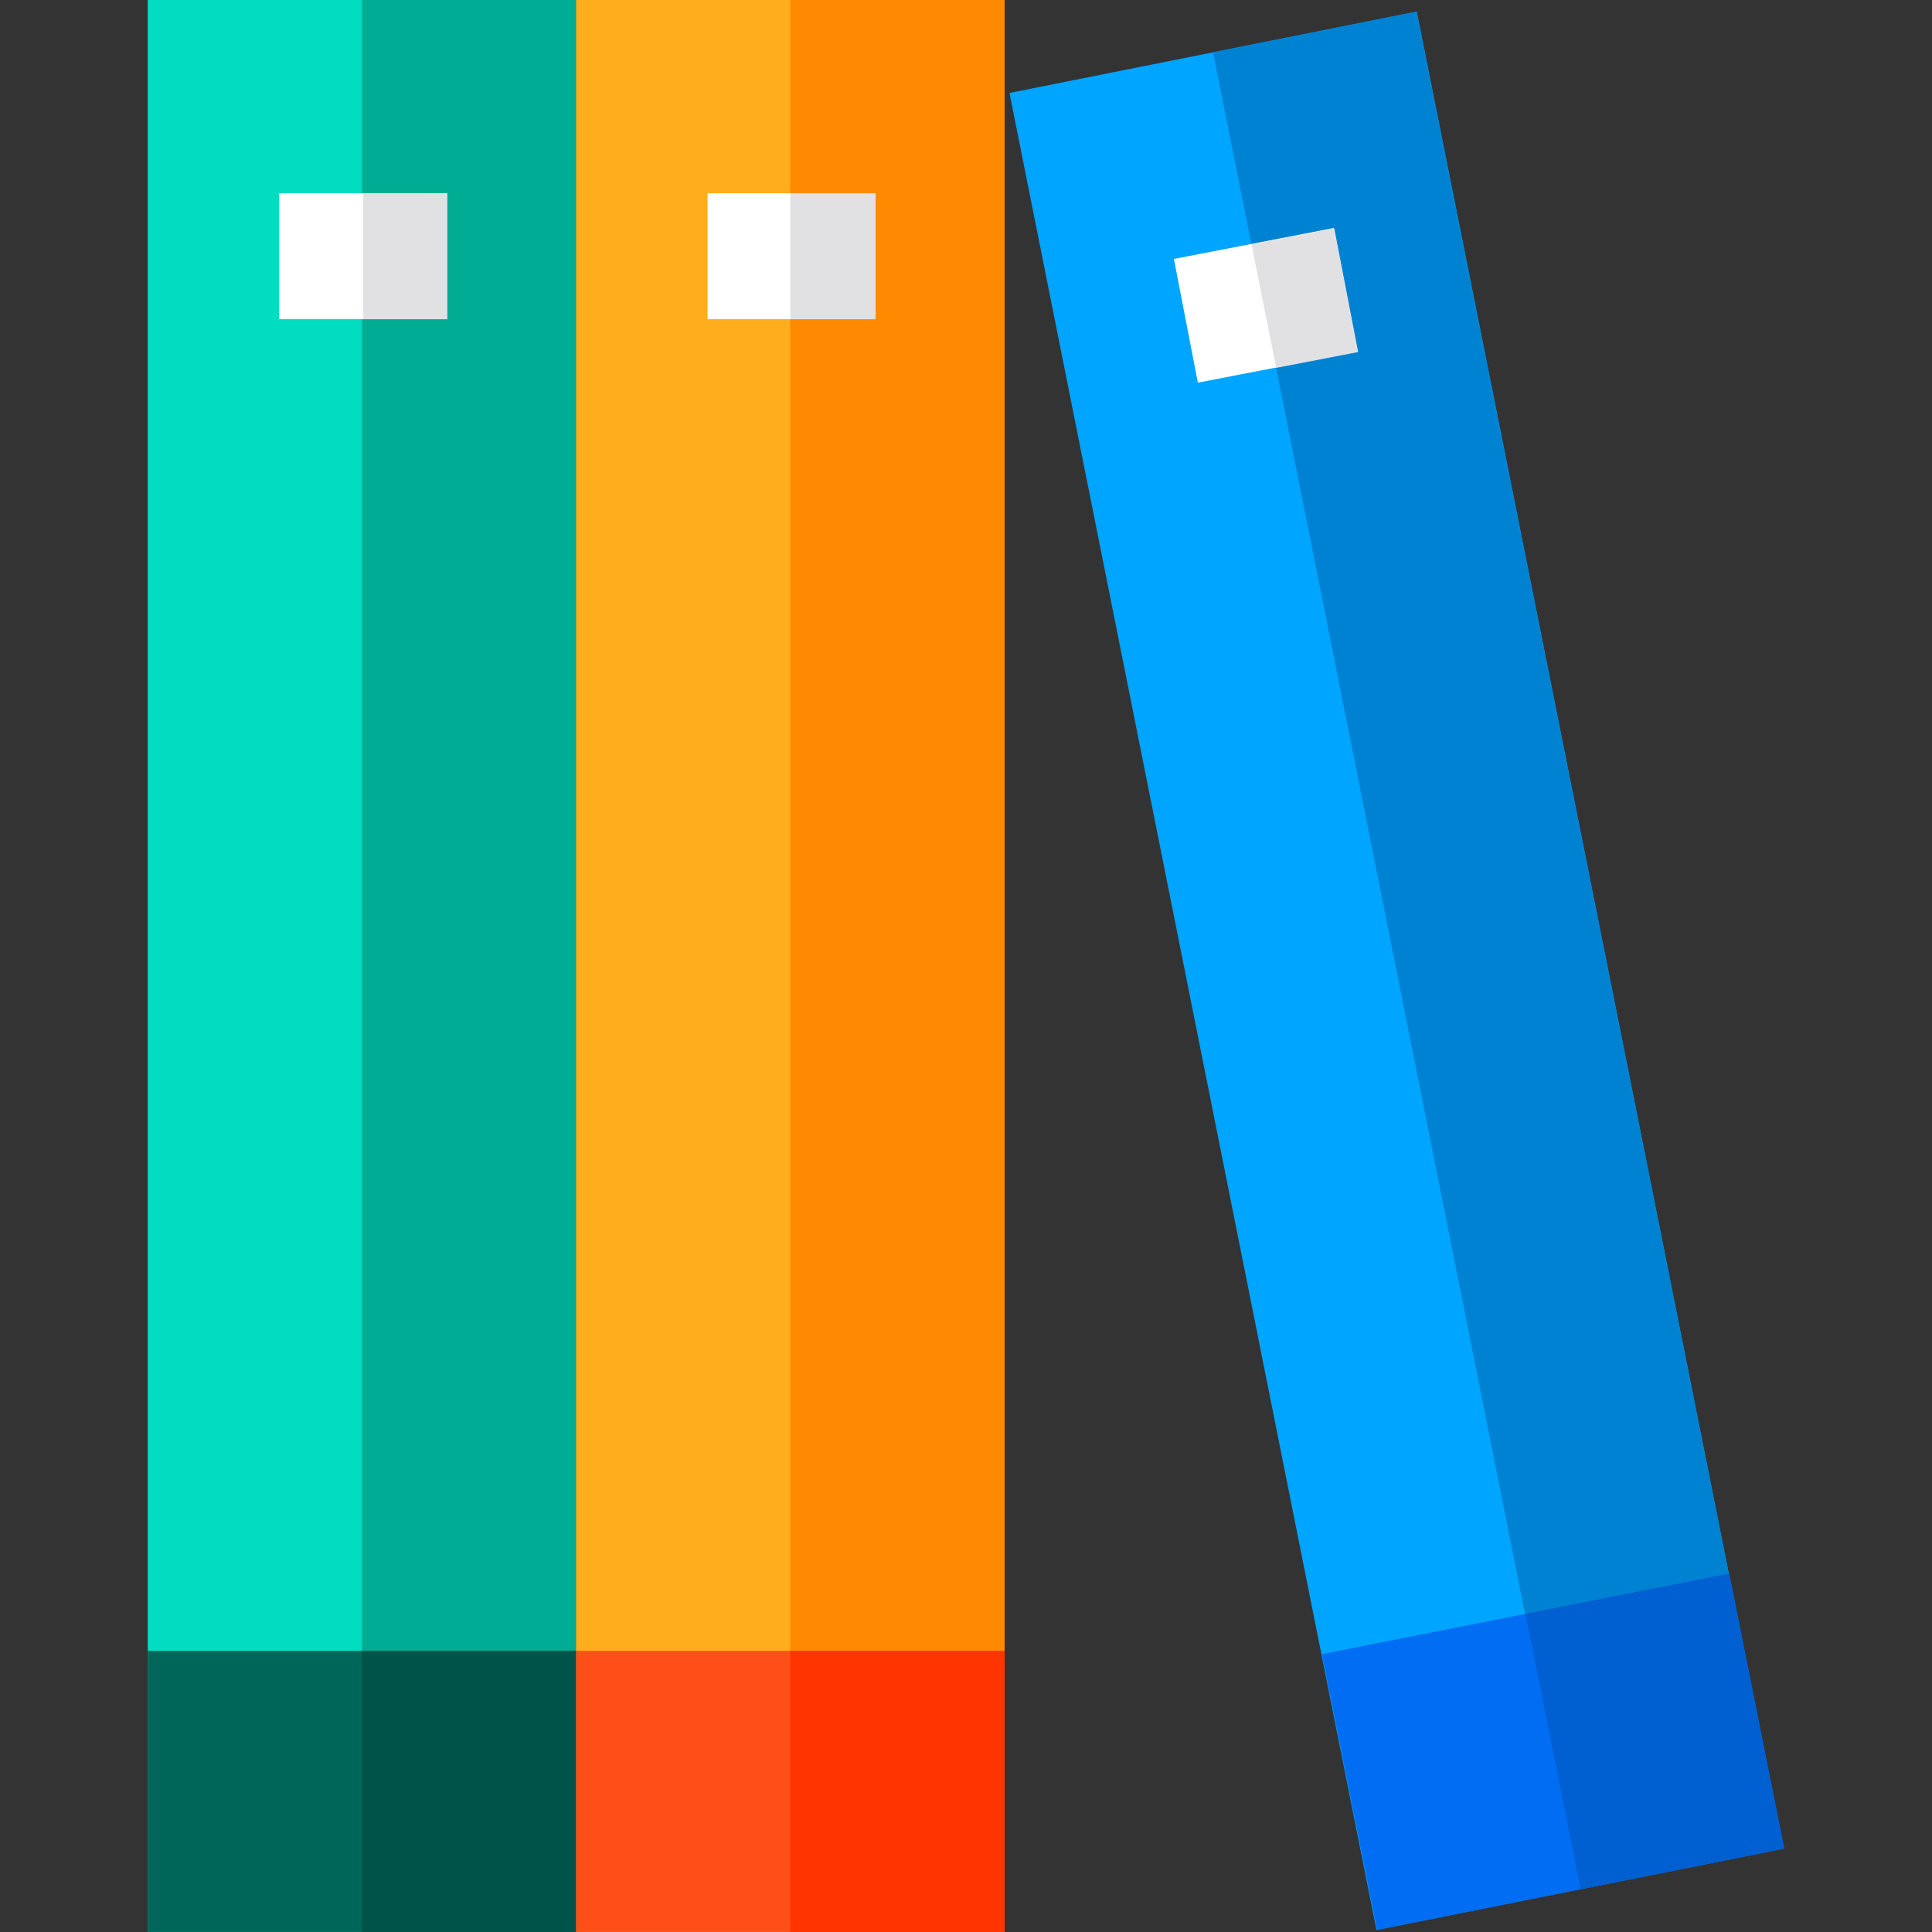 <?xml version="1.0" encoding="iso-8859-1"?>
<!-- Uploaded to: SVG Repo, www.svgrepo.com, Generator: SVG Repo Mixer Tools -->
<svg version="1.1" id="Layer_1" xmlns="http://www.w3.org/2000/svg" xmlns:xlink="http://www.w3.org/1999/xlink" 
	 viewBox="0 0 512.004 512.004" xml:space="preserve">
<rect x="0" y="0" width="512.004" height="512.004" fill="#333333" stroke="none"/>
<rect x="39.151" style="fill:#00DDC0;" width="113.52" height="512.004"/>
<rect x="95.911" style="fill:#00AC93;" width="56.76" height="512.004"/>
<rect x="152.671" style="fill:#FFAD1D;" width="113.52" height="512.004"/>
<rect x="209.442" style="fill:#FF8900;" width="56.76" height="512.004"/>
<rect x="39.151" y="437.501" style="fill:#006659;" width="113.52" height="74.493"/>
<rect x="95.911" y="437.501" style="fill:#005349;" width="56.76" height="74.493"/>
<rect x="152.671" y="437.501" style="fill:#FF4F18;" width="113.52" height="74.493"/>
<rect x="209.442" y="437.501" style="fill:#FF3400;" width="56.76" height="74.493"/>
<rect x="315.22" y="9.326" transform="matrix(-0.981 0.196 -0.196 -0.981 783.776 437.229)" style="fill:#00A5FF;" width="110.026" height="496.216"/>
<rect x="369.697" y="3.927" transform="matrix(-0.981 0.196 -0.196 -0.981 836.134 421.243)" style="fill:#0082D2;" width="55.013" height="496.216"/>
<polygon style="fill:#006DF3;" points="472.845,489.894 364.963,511.484 350.333,438.373 458.261,417.012 "/>
<polygon style="fill:#005FD1;" points="472.845,489.894 418.905,500.689 404.297,427.692 458.261,417.012 "/>
<rect x="73.978" y="51.2" style="fill:#FFFFFF;" width="44.522" height="33.391"/>
<rect x="96.236" y="51.2" style="fill:#E1E1E4;" width="22.261" height="33.391"/>
<rect x="187.509" y="51.2" style="fill:#FFFFFF;" width="44.522" height="33.391"/>
<rect x="209.442" y="51.2" style="fill:#E1E1E4;" width="22.594" height="33.391"/>
<rect x="318.886" y="59.425" transform="matrix(-0.19 -0.982 0.982 -0.19 319.678 425.849)" style="fill:#FFFFFF;" width="33.392" height="43.145"/>
<polygon style="fill:#E1E1E4;" points="338.215,97.479 331.662,64.735 353.595,60.502 359.925,93.287 "/>
</svg>